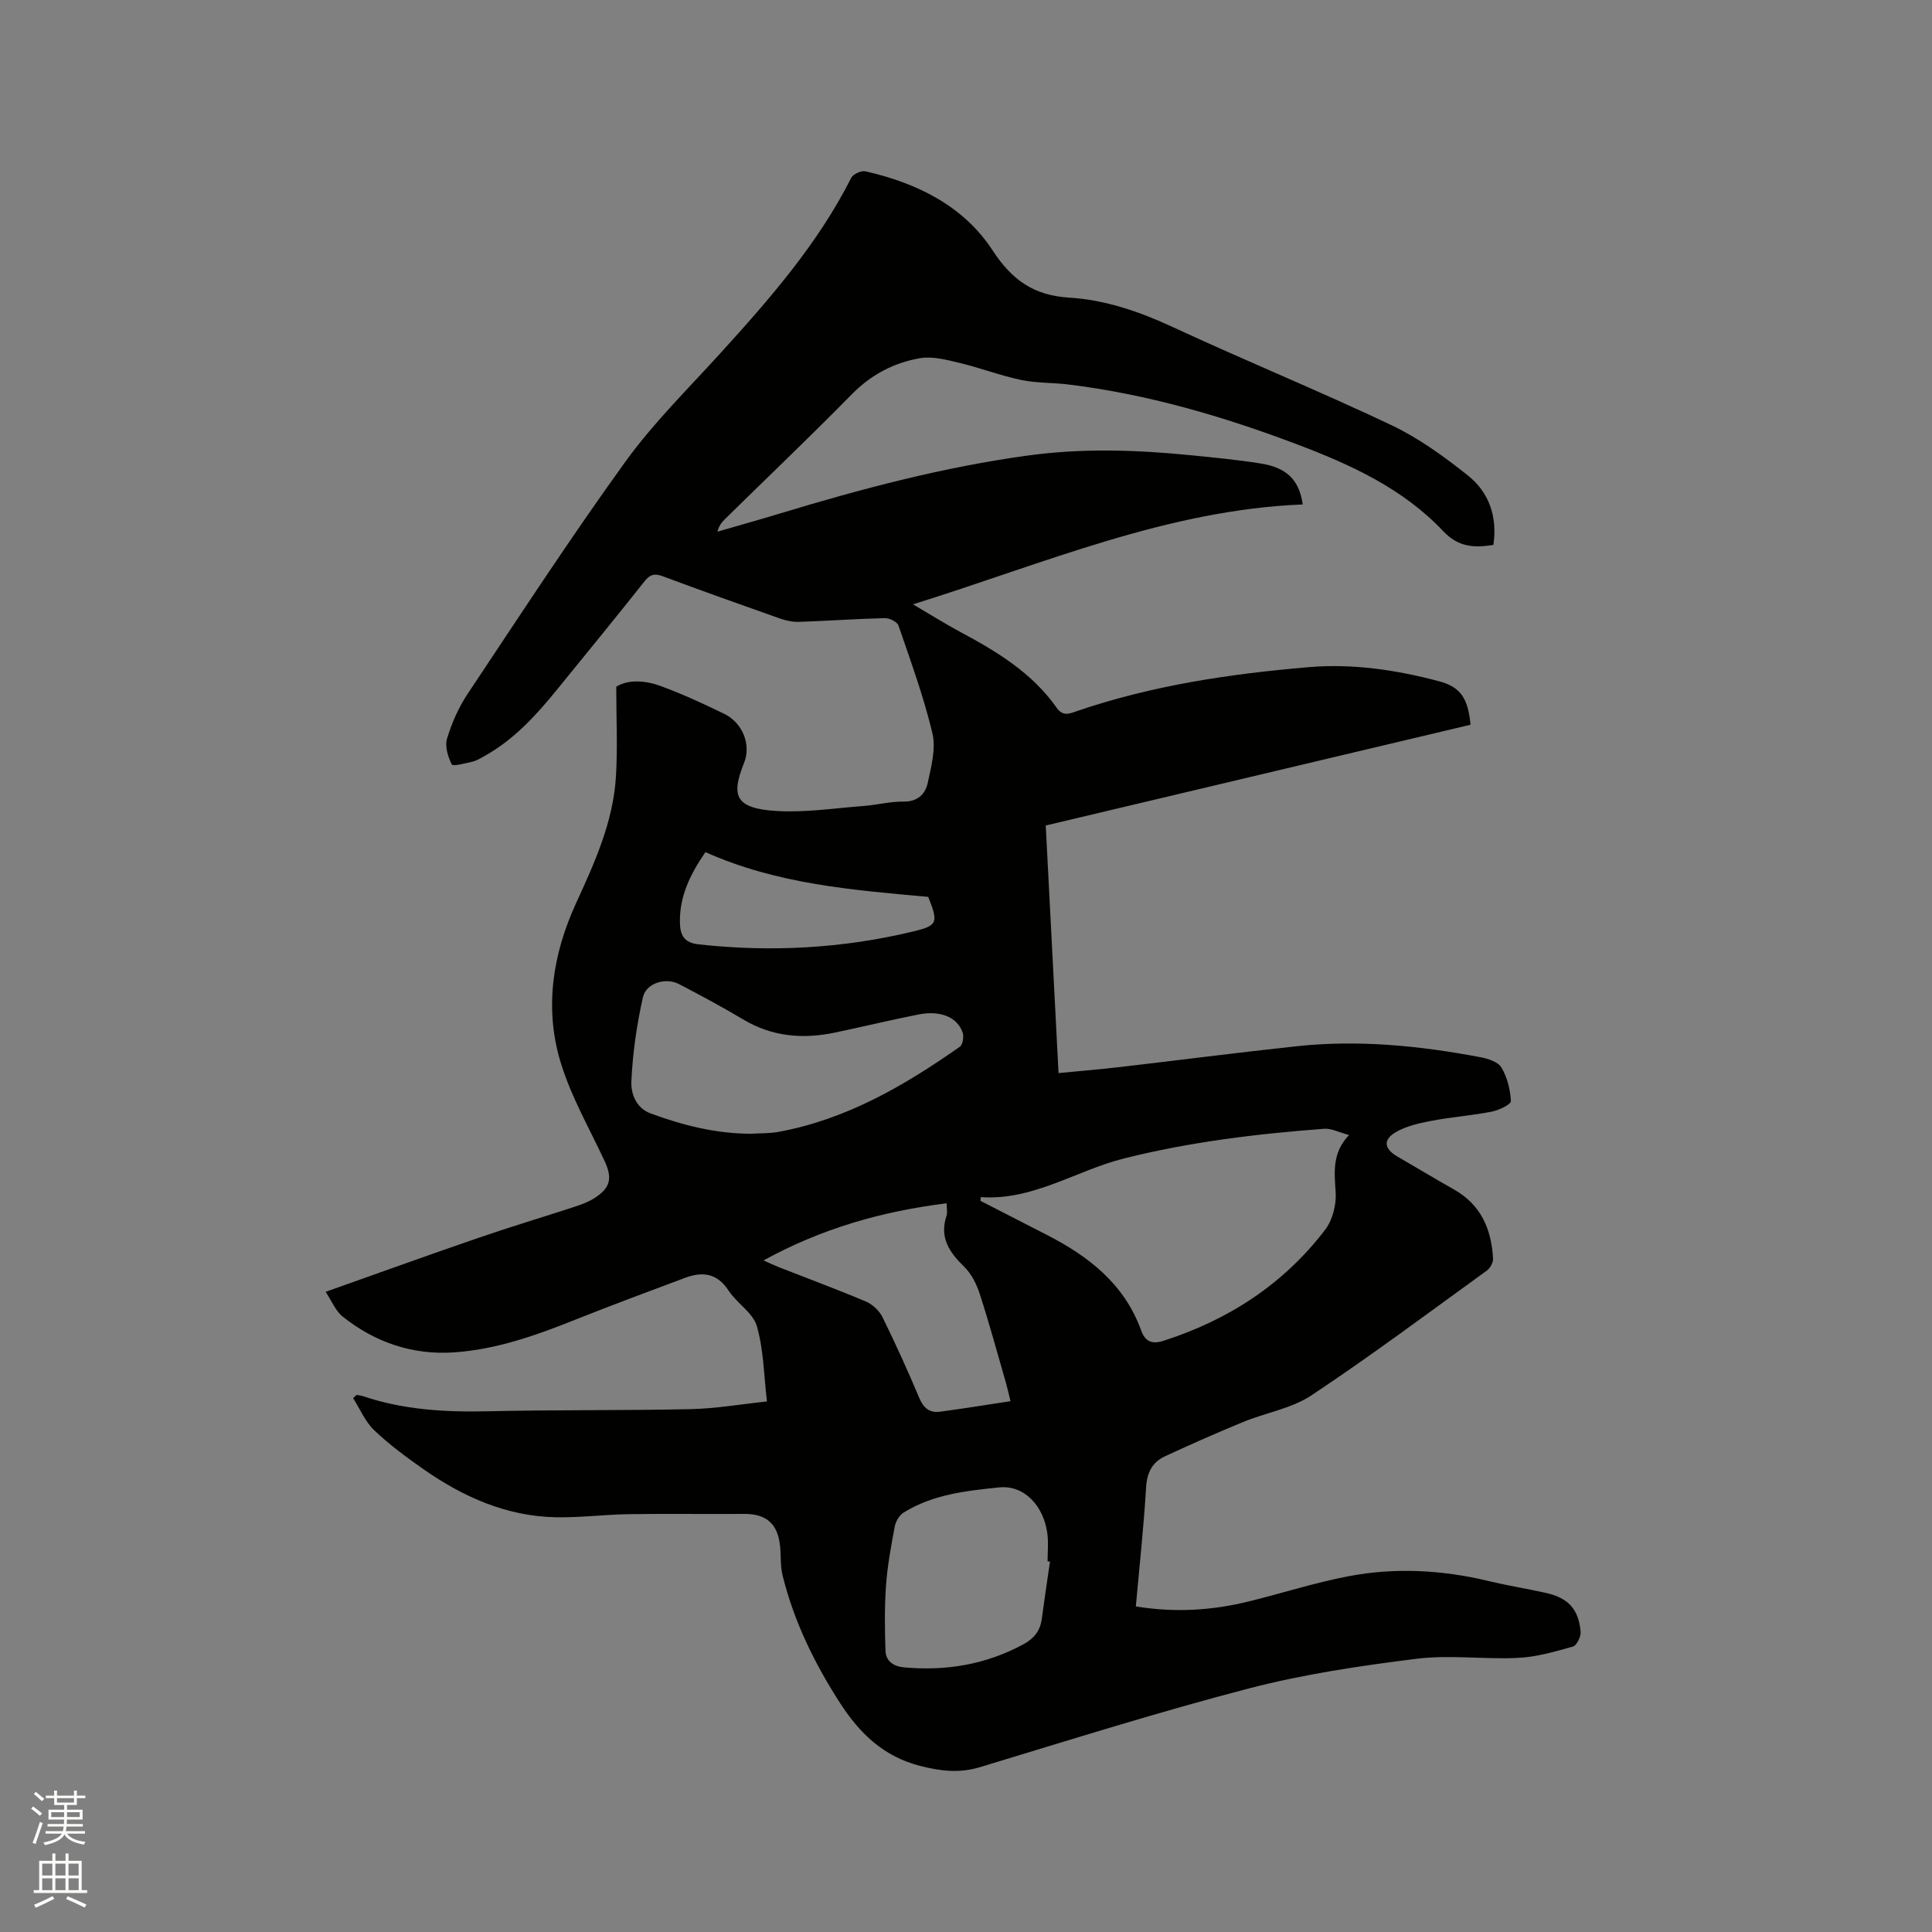 <svg enable-background="new 0 0 400 400" viewBox="0 0 400 400" xmlns="http://www.w3.org/2000/svg"><rect x="0" y="0" width="400" height="400" fill="#808080" stroke="none"/><path d="m6.44 374.46.42-.45c.65.47 1.27.95 1.85 1.44l-.45.49c-.65-.56-1.25-1.06-1.82-1.48m.93 7.33-.63-.26c.55-1.36 1.05-2.8 1.52-4.33.19.1.38.19.59.27-.46 1.29-.95 2.73-1.48 4.32m-.38-10.38.44-.42c.43.34 1.01.82 1.74 1.44l-.49.49c-.53-.51-1.09-1.01-1.69-1.51m2.5.35h1.72v-1.04h.59v1.04h3.52v-1.04h.59v1.04h1.75v.53h-1.75v1.42h-2.03v.97h3.22v2.03h-3.24c0 .35-.01.66-.03.93h3.32v.53h-3.37c-.03.27-.08.58-.15.94h3.96v.53h-3.71c.67.92 1.93 1.48 3.79 1.68-.13.24-.23.44-.29.59-2.13-.38-3.48-1.08-4.04-2.12-.43.97-1.77 1.72-4.03 2.23-.09-.19-.2-.37-.33-.55 2.1-.42 3.37-1.03 3.81-1.83h-3.36v-.53h3.58c.08-.29.13-.61.16-.94h-3.33v-.53h3.39c.02-.27.04-.58.04-.93h-3.23v-2.03h3.25v-.97h-2.07v-1.42h-1.73zm1.12 3.44v1h2.65c.01-.3.02-.44.01-.4v-.25-.35zm1.19-2h3.52v-.91h-3.52zm4.71 2h-2.63v.59c0 .15-.01.28-.01.4h2.64z" fill="#fbfcfa"/><path d="m13.56 383.74h.63v1.52h2.72v6.07h1.13v.6h-11.06v-.6h1.13v-6.07h2.73v-1.52h.63v1.52h2.1v-1.52zm-2.69 8.83.38.56c-1.24.63-2.53 1.25-3.85 1.85-.1-.21-.21-.42-.34-.63 1.36-.55 2.63-1.15 3.81-1.78m-2.13-4.27h2.1v-2.45h-2.1zm0 3.04h2.1v-2.46h-2.1zm2.72-3.04h2.1v-2.45h-2.1zm0 3.04h2.1v-2.46h-2.1zm6.07 3.6c-1.41-.71-2.7-1.3-3.86-1.78l.35-.56c1.45.62 2.75 1.19 3.88 1.72zm-1.25-9.09h-2.1v2.45h2.1zm-2.09 5.49h2.1v-2.46h-2.1z" fill="#fbfcfa"/><path d="m235.16 332.59c8.2 1.35 15.85.82 23.43-1.04 6.88-1.7 13.67-3.89 20.62-5.21 9.68-1.84 19.4-1.31 29.01 1 3.91.94 7.89 1.58 11.82 2.45 4.62 1.03 6.79 3.33 7.21 8.02.09 1.02-.8 2.87-1.59 3.09-3.73 1.06-7.56 2.17-11.4 2.35-6.98.34-14.08-.68-20.97.18-11.62 1.45-23.31 3.18-34.63 6.12-18.74 4.87-37.23 10.71-55.77 16.32-4.29 1.3-8.2.82-12.43-.27-7.52-1.93-12.47-6.72-16.5-12.95-5.32-8.24-9.59-16.95-11.94-26.5-.47-1.92-.31-4-.51-6-.47-4.7-2.86-6.75-7.48-6.71-7.93.06-15.87-.07-23.8.05-5.07.08-10.14.74-15.2.64-10.19-.21-19.14-4.21-27.36-9.95-3.55-2.48-7.08-5.09-10.21-8.08-1.86-1.78-2.93-4.39-4.35-6.63.25-.23.5-.45.74-.68.47.1.96.15 1.42.31 8.36 2.8 16.95 3.29 25.71 3.09 13.99-.32 27.99-.14 41.98-.44 5.15-.11 10.29-1.01 15.83-1.59-.64-5.41-.68-10.7-2.09-15.59-.8-2.78-4.13-4.73-5.85-7.36-2.37-3.64-5.42-3.99-9.03-2.64-7.53 2.82-15.07 5.61-22.54 8.59-8.19 3.28-16.5 6.25-25.35 6.84-8.54.57-16.32-2.09-23.01-7.44-1.45-1.16-2.21-3.17-3.5-5.1 11-3.9 21.34-7.64 31.74-11.21 6.6-2.27 13.29-4.27 19.93-6.44 1.4-.46 2.82-1 4.04-1.79 3.29-2.12 3.68-4.11 2.04-7.65-3.16-6.8-6.99-13.41-9.13-20.53-3.36-11.15-1.61-22.3 3.22-32.83 3.86-8.41 7.69-16.83 8.26-26.19.37-5.99.07-12.02.07-18.65 2.47-1.52 5.97-1.33 9.26-.11 4.46 1.64 8.8 3.64 13.07 5.72 3.75 1.82 5.67 6.29 4.13 10.17-2.65 6.64-2.07 9.44 6.78 9.96 5.97.35 12.02-.59 18.03-1.05 2.74-.21 5.47-.93 8.2-.9 2.93.04 4.52-1.55 5.02-3.88.72-3.36 1.72-7.08.97-10.25-1.8-7.57-4.5-14.94-7.03-22.32-.26-.77-1.86-1.55-2.82-1.53-5.93.14-11.85.57-17.78.77-1.33.04-2.74-.27-4.01-.72-8.09-2.85-16.16-5.73-24.19-8.72-1.67-.62-2.61-.42-3.74 1-6 7.56-12.1 15.03-18.19 22.51-4.3 5.28-8.86 10.29-14.91 13.67-.83.46-1.67.99-2.58 1.21-1.45.35-4.04 1-4.26.57-.8-1.58-1.47-3.75-.99-5.33.97-3.2 2.36-6.41 4.21-9.19 10.75-16.14 21.35-32.41 32.69-48.12 5.8-8.04 12.98-15.1 19.68-22.48 10.21-11.24 20.18-22.63 27.11-36.33.39-.78 2.08-1.55 2.94-1.35 10.65 2.41 20.31 7.16 26.32 16.36 4.05 6.21 8.59 9.34 15.84 9.79 7.54.46 14.61 2.91 21.53 6.12 14.98 6.95 30.28 13.21 45.2 20.28 5.67 2.69 10.91 6.5 15.84 10.42 4.36 3.47 6.15 8.49 5.28 14.39-3.95.58-7.17.55-10.44-2.91-8.25-8.73-19.02-13.69-30.07-17.87-15.38-5.83-31.11-10.45-47.51-12.45-3.26-.4-6.61-.27-9.8-.94-4.3-.91-8.45-2.51-12.73-3.53-2.68-.64-5.61-1.42-8.22-.96-5.36.94-10.07 3.4-14.05 7.45-8.62 8.77-17.53 17.26-26.3 25.88-.65.64-1.22 1.37-1.54 2.58 4.33-1.26 8.68-2.47 13-3.78 16.84-5.11 33.82-9.6 51.29-11.99 11.21-1.54 22.41-1.18 33.62-.07 4.85.48 9.71.95 14.52 1.71 5.42.86 8.02 3.37 8.76 8.49-28.09 1.13-53.58 12.24-80.7 20.68 3.7 2.17 6.67 4.04 9.76 5.7 7.61 4.07 14.93 8.5 20.01 15.74 1.31 1.87 2.76 1.15 4.19.66 15.55-5.31 31.67-7.71 47.94-9.09 9.14-.78 18.2.57 27.06 2.93 4.38 1.17 5.96 3.47 6.48 8.99-29.25 6.94-58.55 13.88-87.95 20.86.89 17.14 1.76 33.95 2.65 51.26 4.4-.43 8.56-.76 12.71-1.25 12.21-1.42 24.4-3 36.62-4.31 12.75-1.37 25.4-.11 37.94 2.26 1.6.3 3.71.95 4.42 2.14 1.21 2.03 1.85 4.59 1.96 6.96.03.7-2.49 1.9-3.98 2.19-4.15.81-8.39 1.11-12.54 1.91-2.55.49-5.24 1.09-7.42 2.4-2.59 1.55-2.24 3.42.4 4.95 3.94 2.29 7.85 4.63 11.81 6.88 5.56 3.15 7.7 8.22 8.04 14.25.05.83-.6 2.03-1.31 2.53-12.02 8.7-23.92 17.59-36.27 25.8-4.11 2.74-9.45 3.59-14.14 5.52-5.47 2.25-10.88 4.64-16.24 7.13-2.57 1.2-3.68 3.32-3.87 6.34-.48 8.1-1.36 16.2-2.13 24.72zm-32.1-84.74c-.02.26-.05.51-.07.77 4.56 2.34 9.12 4.69 13.69 7.02 8.71 4.45 16.11 10.2 19.58 19.8.86 2.39 2.31 2.9 4.65 2.15 13.46-4.32 24.86-11.73 33.46-23 1.52-1.99 2.32-5.14 2.17-7.68-.26-4.18-.81-8.17 2.77-11.92-2.16-.57-3.68-1.39-5.13-1.29-13.95 1.04-27.79 2.72-41.41 6.13-9.97 2.49-18.84 8.78-29.71 8.02zm-47.62-13.12c1.9-.12 3.84-.04 5.7-.38 14.07-2.57 26.1-9.57 37.59-17.64.61-.43.86-2.07.58-2.91-1.09-3.2-4.57-4.66-9.11-3.77-5.81 1.14-11.56 2.55-17.36 3.76-6.64 1.39-12.99.85-18.98-2.73-4.35-2.6-8.82-4.99-13.31-7.33-2.68-1.4-6.76-.23-7.43 2.71-1.29 5.72-2.14 11.6-2.4 17.44-.11 2.42.88 5.5 3.98 6.64 6.7 2.48 13.54 4.19 20.74 4.21zm61.95 88.58c-.17-.02-.33-.03-.5-.05 0-1.9.2-3.84-.04-5.71-.74-5.76-4.78-10.13-9.99-9.6-6.78.7-13.73 1.45-19.76 5.2-.89.55-1.65 1.83-1.85 2.89-.76 4.05-1.52 8.13-1.81 12.23-.32 4.48-.26 9-.11 13.49.07 2.17 1.68 3.25 3.82 3.45 8.74.8 17.06-.59 24.83-4.83 2.08-1.14 3.38-2.74 3.7-5.15.53-3.98 1.14-7.95 1.71-11.92zm-59.31-62.35c1.33.59 2.26 1.04 3.21 1.41 6 2.35 12.06 4.59 17.99 7.1 1.37.58 2.77 1.89 3.43 3.23 2.71 5.5 5.24 11.09 7.62 16.74.87 2.08 2.14 3.12 4.26 2.84 4.77-.63 9.52-1.41 14.63-2.18-.42-1.69-.64-2.69-.92-3.68-1.79-6.19-3.47-12.42-5.46-18.55-.66-2.03-1.73-4.17-3.23-5.62-3.08-2.99-5.13-6.04-3.65-10.52.24-.72.03-1.59.03-2.6-13.42 1.66-25.91 5.23-37.91 11.83zm-12.03-84.54c-3.24 4.71-5.37 9.22-5.28 14.55.04 2.62.82 4.21 3.87 4.55 14.98 1.65 29.8.85 44.43-2.67 5.11-1.23 5.22-1.85 3.11-7.16-15.61-1.41-31.35-2.64-46.13-9.27z" fill="#010100"/></svg>